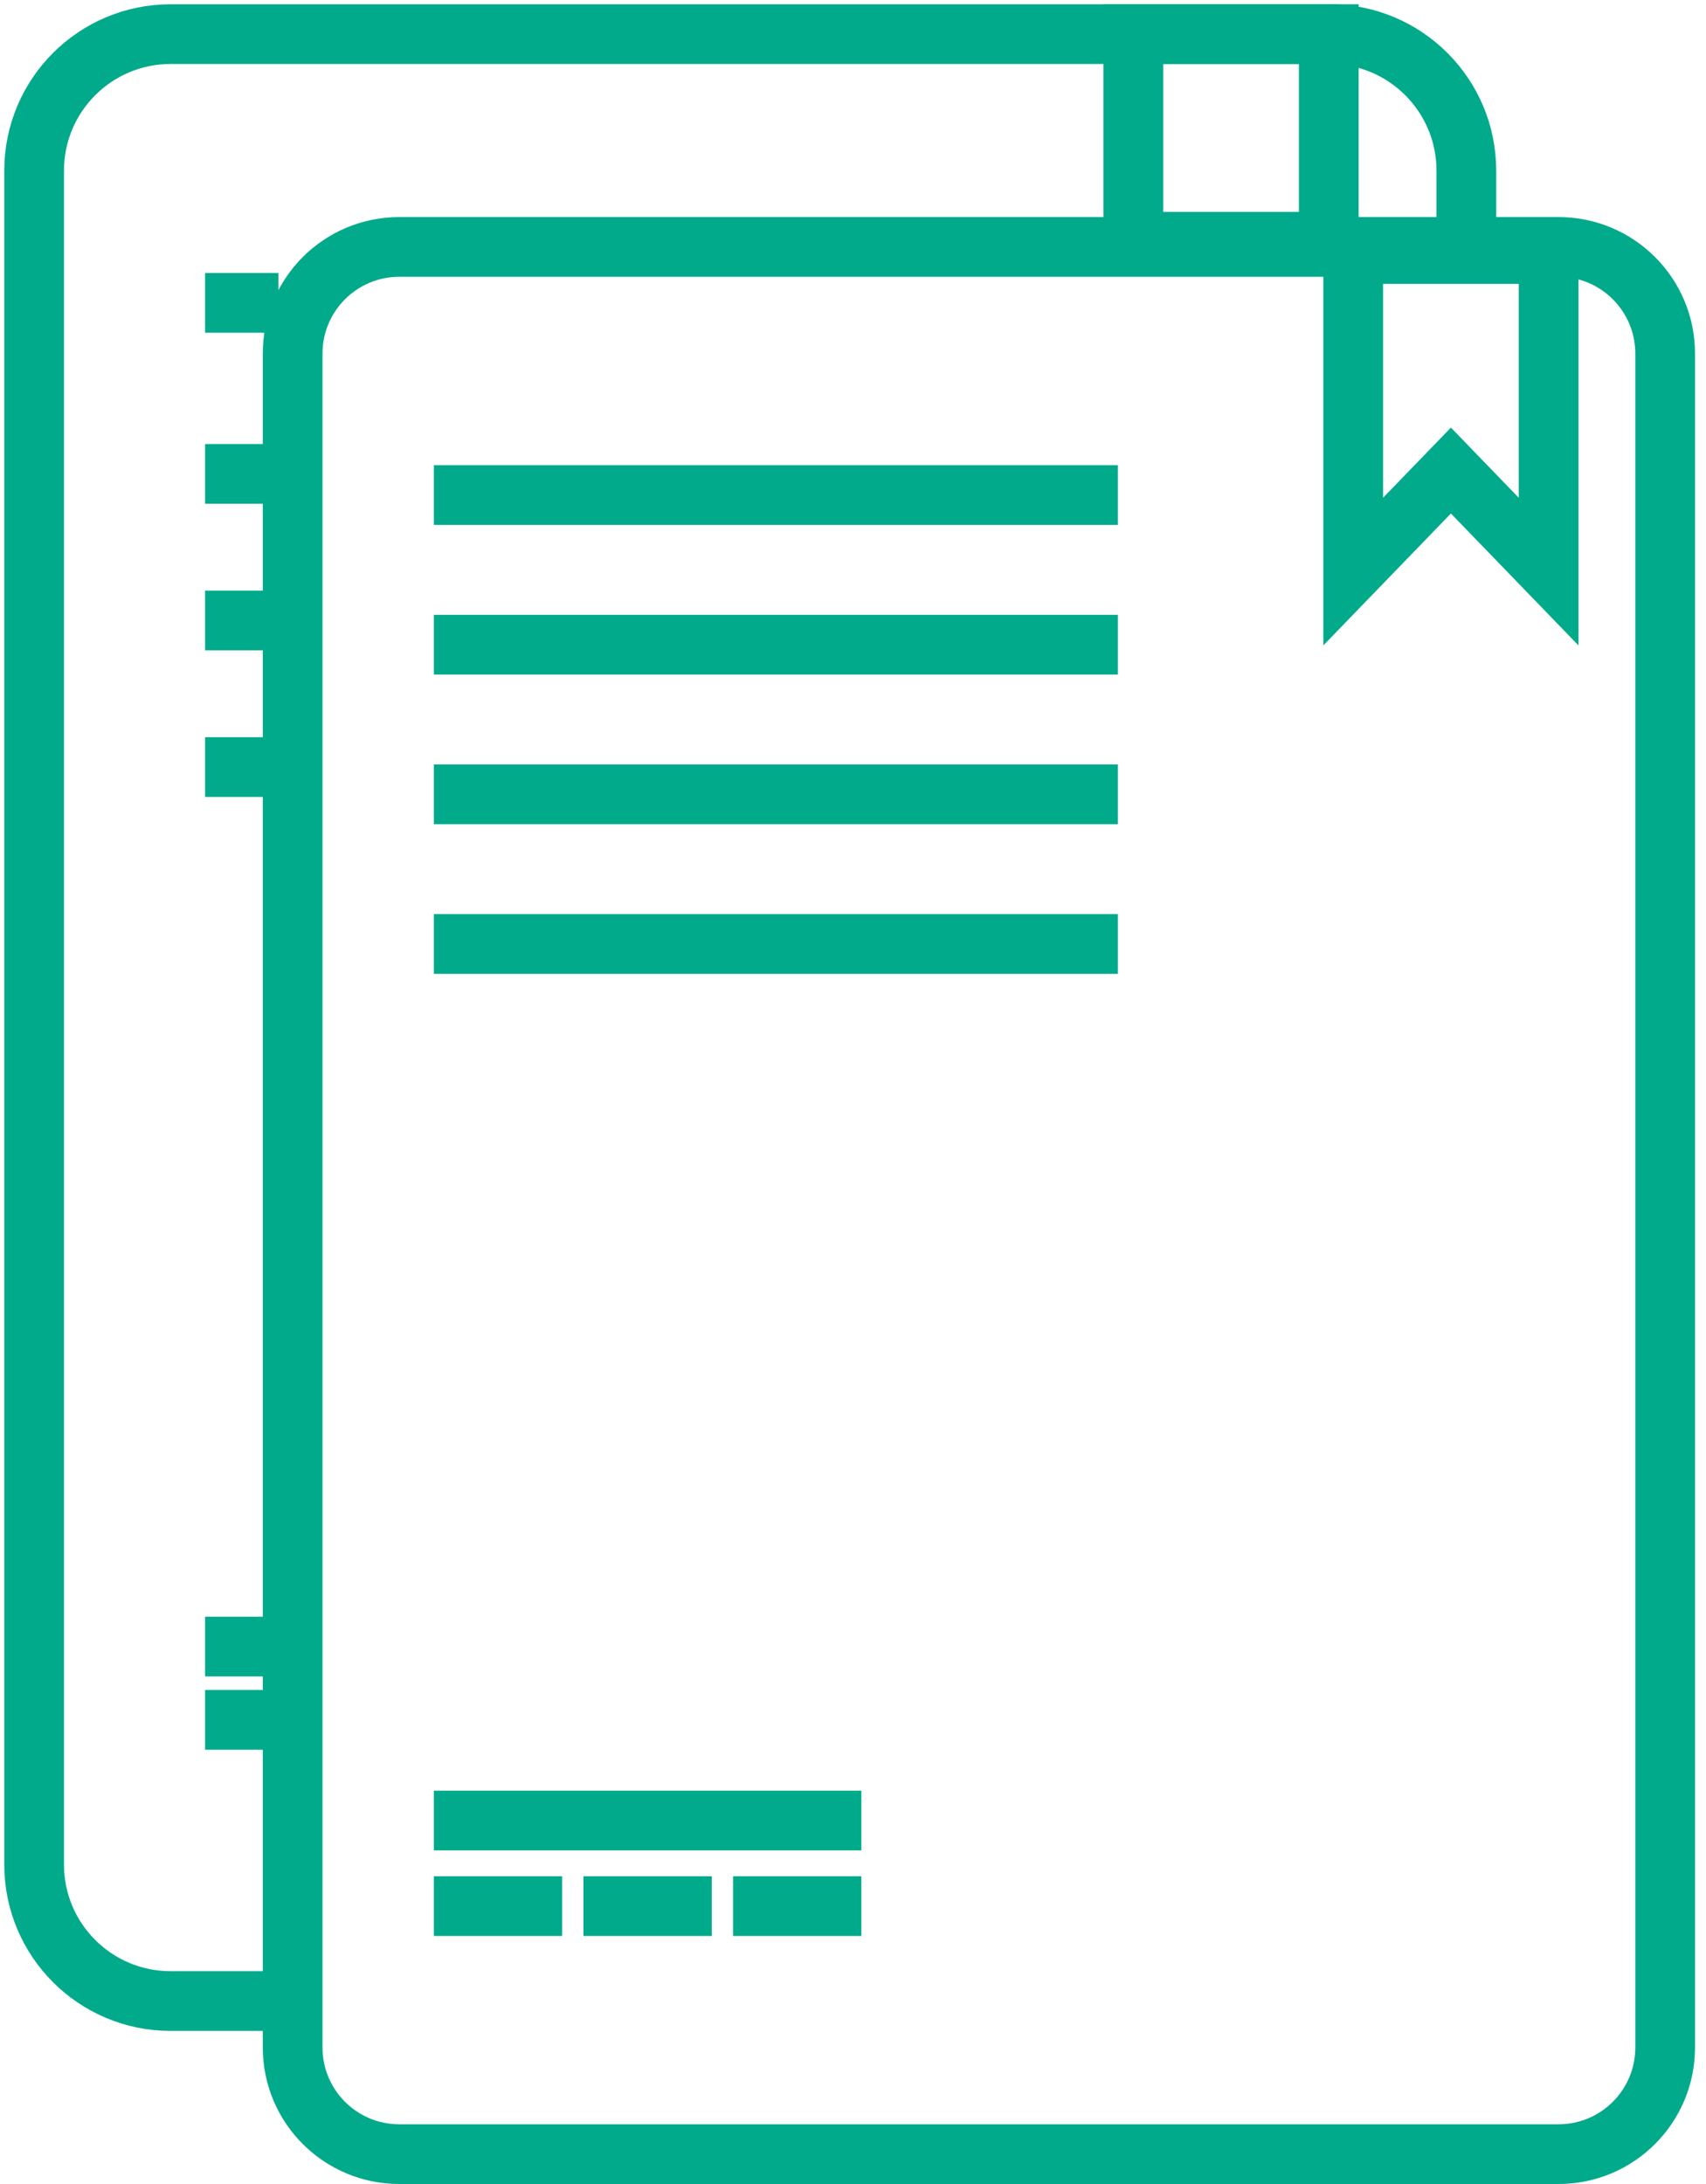 <svg width="50" height="64" viewBox="0 0 50 64" fill="none" xmlns="http://www.w3.org/2000/svg">
<path d="M42.976 7.085V5C42.976 2.791 41.185 1 38.976 1H5C2.791 1 1 2.791 1 5V54.639C1 56.848 2.791 58.639 5 58.639H8.159" stroke="#00AA8A" stroke-width="1.75"/>
<path d="M6.011 8.875H8.159" stroke="#00AA8A" stroke-width="1.75"/>
<path d="M6.011 13.887H8.159" stroke="#00AA8A" stroke-width="1.75"/>
<path d="M6.011 18.182H8.159" stroke="#00AA8A" stroke-width="1.75"/>
<path d="M6.011 22.478H8.159" stroke="#00AA8A" stroke-width="1.75"/>
<path d="M6.011 48.251H8.875" stroke="#00AA8A" stroke-width="1.75"/>
<path d="M6.011 50.399H8.159" stroke="#00AA8A" stroke-width="1.75"/>
<path d="M33.217 7.085V1H38.944V7.085H33.217Z" stroke="#00AA8A" stroke-width="1.75"/>
<path d="M11.702 7.236H45.678C47.404 7.236 48.803 8.635 48.803 10.361V23.277V60C48.803 61.726 47.404 63.125 45.678 63.125H11.702C9.976 63.125 8.577 61.726 8.577 60V10.361C8.577 8.635 9.976 7.236 11.702 7.236Z" stroke="#00AA8A" stroke-width="1.75"/>
<path d="M12.715 14.507H32.763" stroke="#00AA8A" stroke-width="1.75"/>
<path d="M12.715 18.892H32.763" stroke="#00AA8A" stroke-width="1.75"/>
<path d="M12.715 23.277H32.763" stroke="#00AA8A" stroke-width="1.75"/>
<path d="M12.715 27.662H32.763" stroke="#00AA8A" stroke-width="1.75"/>
<path d="M12.715 53.349H25.245" stroke="#00AA8A" stroke-width="1.75"/>
<path d="M12.715 55.857H16.474" stroke="#00AA8A" stroke-width="1.75"/>
<path d="M17.1 55.857H20.86" stroke="#00AA8A" stroke-width="1.75"/>
<path d="M21.486 55.857H25.245" stroke="#00AA8A" stroke-width="1.75"/>
<path d="M39.66 16.75V7.443H45.387V16.75L42.524 13.789L39.66 16.75Z" stroke="#00AA8A" stroke-width="1.75"/>
</svg>
